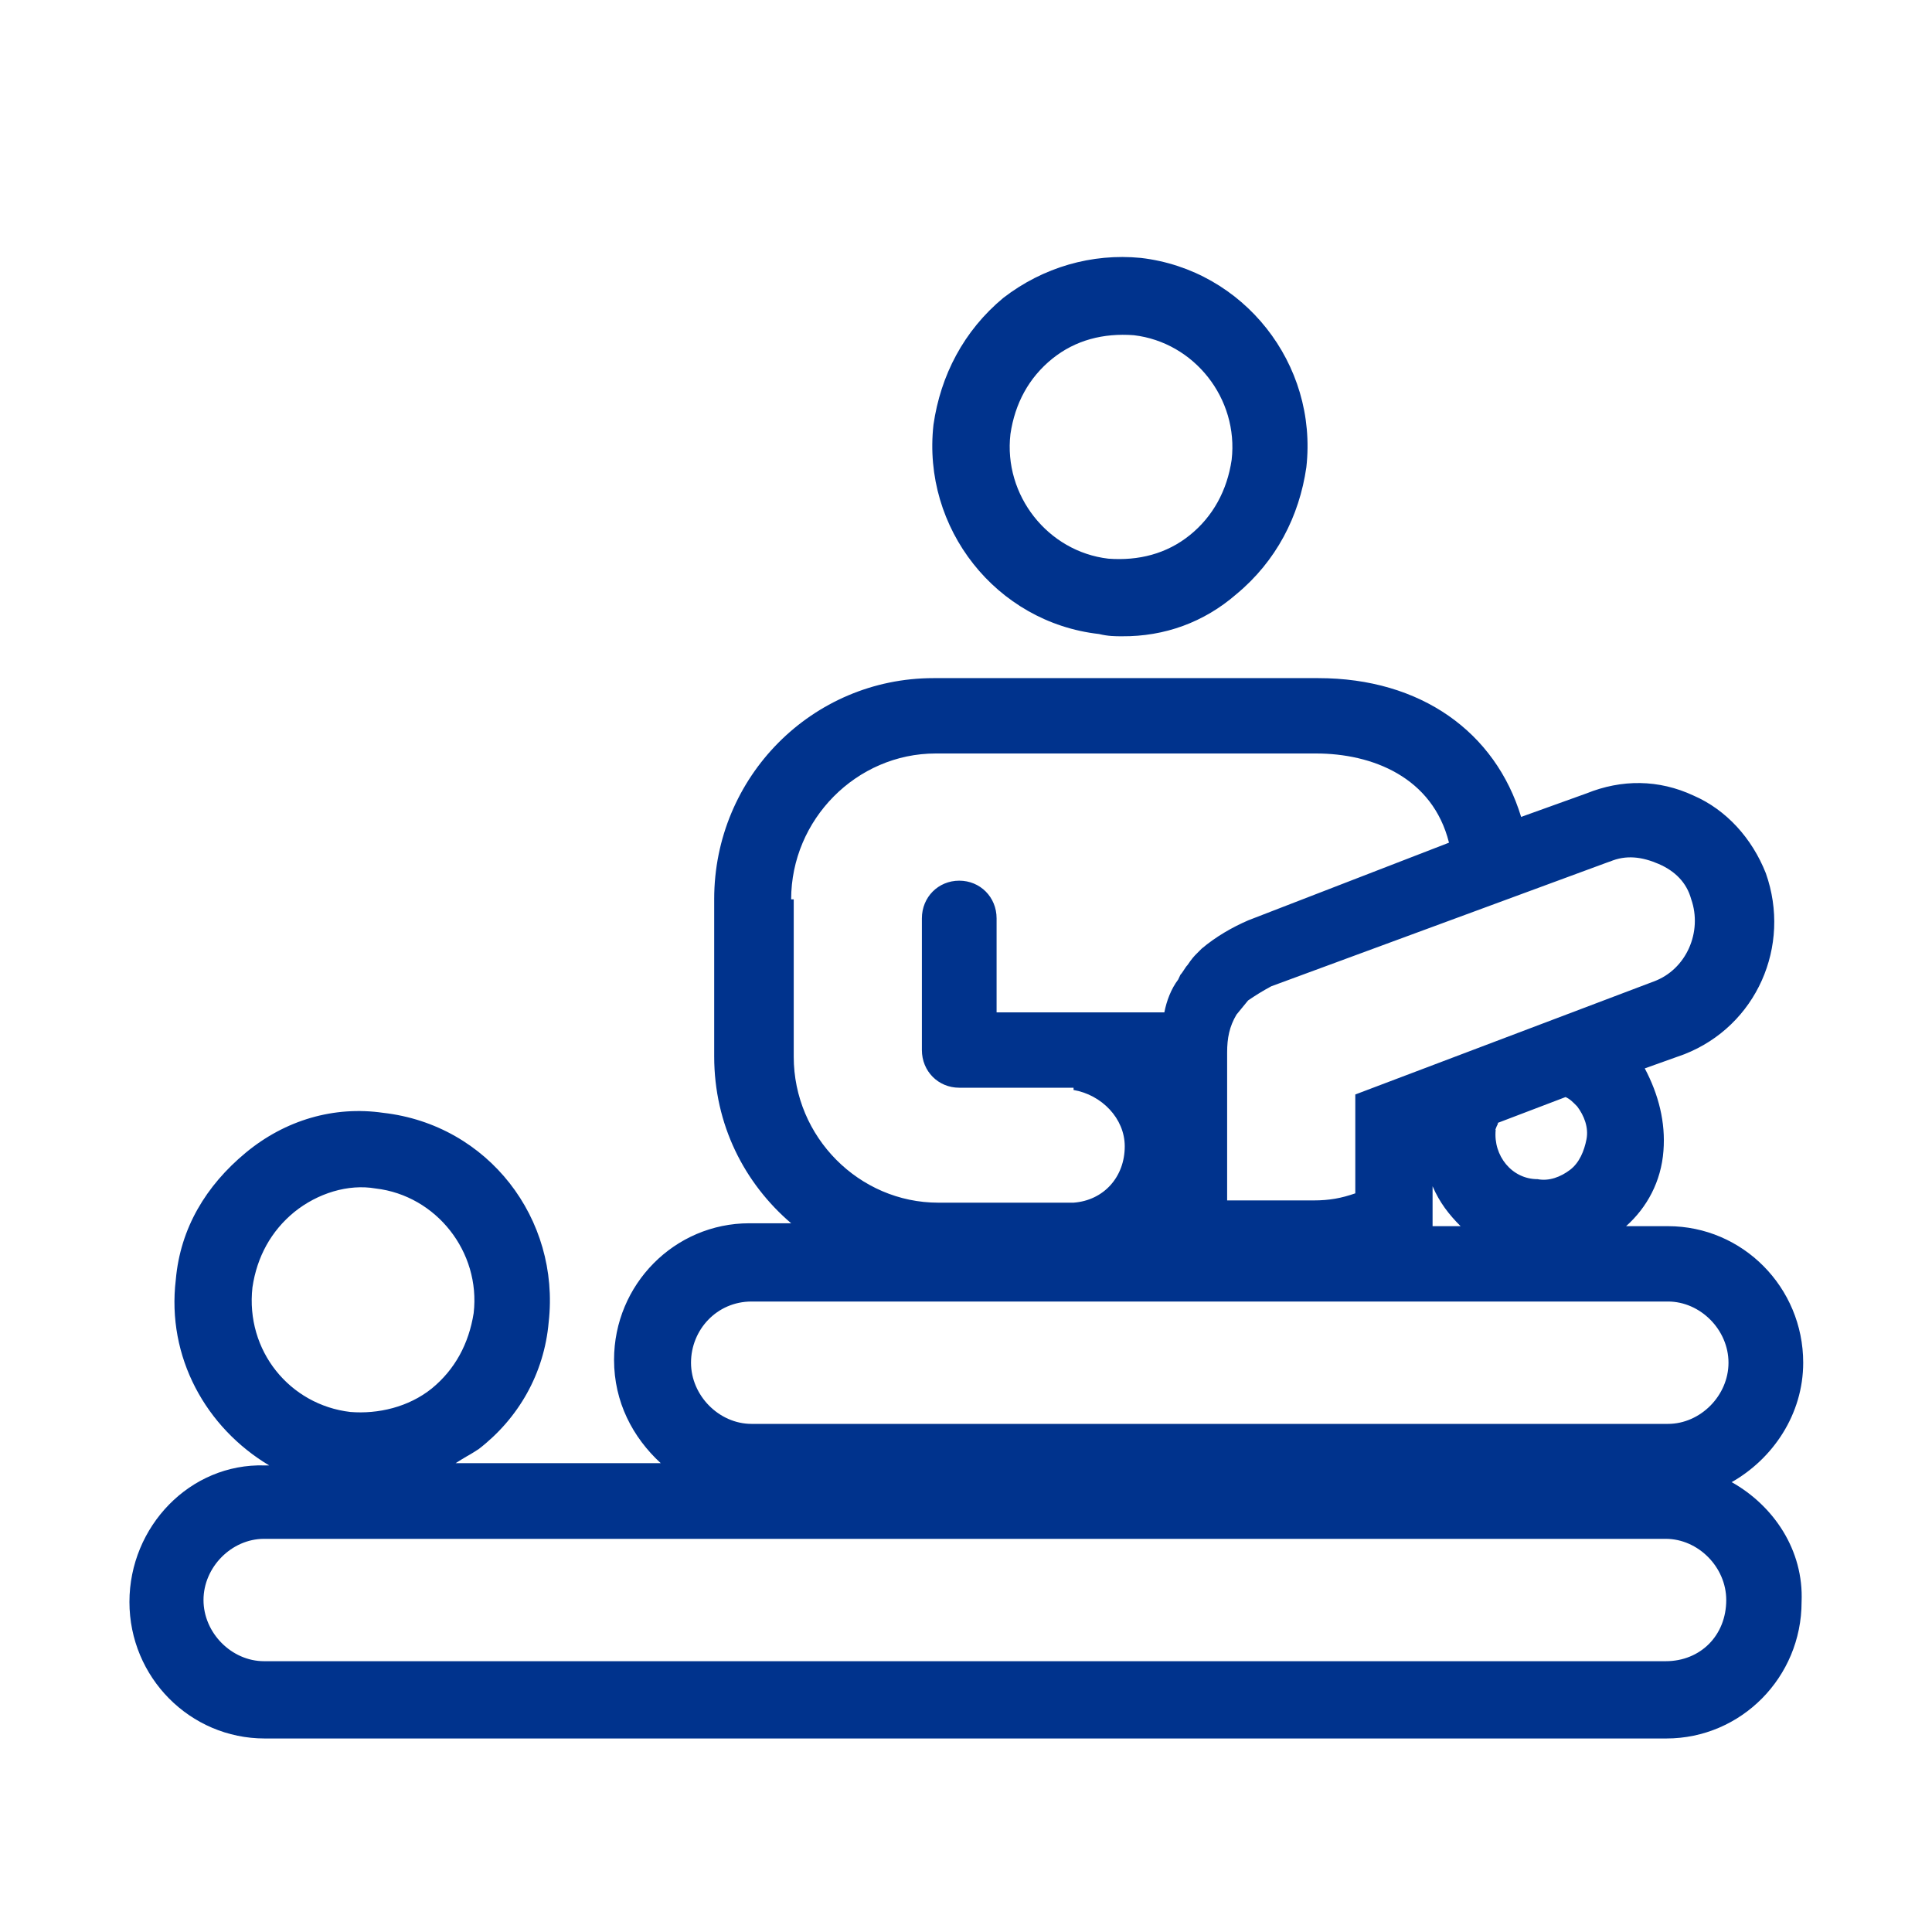 <?xml version="1.0" encoding="UTF-8"?>
<svg xmlns="http://www.w3.org/2000/svg" id="uuid-e4251d44-6b85-426c-ac0d-2ed1592e9145" viewBox="0 0 60 60">
  <defs>
    <style>.uuid-49df6a43-3ff8-4844-a2ba-74b7a74ee85f{fill:none;}.uuid-2950745c-c9e0-4af0-83c7-610c583db94a{fill:#00338d;}</style>
  </defs>
  <path class="uuid-49df6a43-3ff8-4844-a2ba-74b7a74ee85f" d="M0,0h60v60H0V0Z"></path>
  <path class="uuid-2950745c-c9e0-4af0-83c7-610c583db94a" d="M34.85,19.76c-.22,0-.43,0-.72-.07-3.19-.36-5.5-3.28-5.14-6.5.22-1.53.94-2.92,2.17-3.94,1.23-.95,2.75-1.39,4.27-1.24,3.19.37,5.5,3.29,5.14,6.5-.22,1.53-.94,2.92-2.17,3.94-1.01.88-2.24,1.32-3.55,1.31ZM31.38,13.48c-.22,1.9,1.16,3.65,3.04,3.87.94.07,1.81-.15,2.53-.73.72-.58,1.16-1.39,1.3-2.34.22-1.9-1.16-3.65-3.04-3.87-.94-.07-1.81.15-2.53.73-.73.59-1.16,1.39-1.3,2.34Z"></path>
  <path class="uuid-49df6a43-3ff8-4844-a2ba-74b7a74ee85f" d="M34.85,19.76c-.22,0-.43,0-.72-.07-3.19-.36-5.5-3.28-5.14-6.5.22-1.53.94-2.92,2.17-3.94,1.23-.95,2.75-1.39,4.27-1.24,3.19.37,5.5,3.29,5.14,6.5-.22,1.53-.94,2.92-2.17,3.94-1.01.88-2.24,1.32-3.55,1.31ZM31.38,13.48c-.22,1.9,1.16,3.65,3.04,3.87.94.07,1.81-.15,2.53-.73.72-.58,1.16-1.39,1.3-2.34.22-1.9-1.16-3.65-3.04-3.87-.94-.07-1.81.15-2.53.73-.73.59-1.16,1.39-1.3,2.34Z"></path>
  <path class="uuid-2950745c-c9e0-4af0-83c7-610c583db94a" d="M53.76,46.04c1.3-.73,2.24-2.12,2.24-3.72,0-2.34-1.88-4.24-4.2-4.24h-1.3c.65-.58,1.09-1.39,1.16-2.34.07-.88-.15-1.75-.58-2.56l1.23-.44c2.24-.88,3.33-3.36,2.53-5.62-.43-1.09-1.23-1.97-2.24-2.41-1.09-.51-2.24-.51-3.33-.07l-2.03.73c-.8-2.63-3.11-4.31-6.3-4.31h-11.95c-3.77,0-6.81,3.07-6.81,6.86v4.89c0,2.12.94,3.94,2.39,5.18h-1.3c-2.32,0-4.2,1.9-4.2,4.24,0,1.31.58,2.41,1.45,3.21h-6.37c.11-.07.24-.15.36-.22.13-.07.25-.15.36-.22,1.23-.95,2.03-2.34,2.17-3.94.36-3.21-1.88-6.13-5.14-6.5-1.52-.22-3.04.22-4.27,1.24s-2.03,2.34-2.17,3.94c-.29,2.41.94,4.6,2.9,5.77h-.14c-2.32-.07-4.2,1.9-4.2,4.24s1.88,4.24,4.2,4.24h43.53c2.32,0,4.2-1.9,4.2-4.24.07-1.61-.87-2.99-2.17-3.72ZM7.84,39.98c.14-.95.58-1.75,1.3-2.34.72-.58,1.67-.88,2.53-.73,1.88.22,3.26,1.97,3.04,3.87-.15.95-.58,1.75-1.3,2.34-.72.58-1.67.8-2.53.73-1.88-.22-3.26-1.9-3.04-3.87ZM46.44,35.09s.02-.07.04-.11c.02-.04.04-.07.04-.11l2.1-.8c.15.07.22.15.36.29.22.29.36.66.29,1.02-.07.36-.22.73-.51.95-.29.22-.65.36-1.01.29-.8,0-1.38-.73-1.3-1.53ZM49.99,26.76c.51-.22,1.01-.15,1.52.07.51.22.87.58,1.01,1.09.36,1.02-.15,2.19-1.16,2.56l-9.27,3.51v3.07c-.43.15-.8.22-1.3.22h-2.68v-4.6c0-.44.07-.8.29-1.17l.36-.44c.22-.15.44-.29.72-.44,0,0,10.5-3.87,10.5-3.87ZM24.57,27.93c0-2.48,2.03-4.53,4.49-4.53h11.81c1.74,0,3.62.73,4.13,2.77l-6.23,2.41c-.51.22-1.01.51-1.45.88l-.15.15c-.07.07-.15.15-.29.36-.04.04-.07.09-.11.15-.04.06-.07.11-.11.15l-.07.15c-.22.29-.36.66-.43,1.02h-5.21v-2.92c0-.66-.51-1.17-1.16-1.17s-1.16.51-1.16,1.17v4.09c0,.66.51,1.17,1.16,1.17h3.55v.07c.87.15,1.59.88,1.59,1.75,0,.95-.65,1.68-1.59,1.75h-4.2c-2.46,0-4.49-2.04-4.49-4.53v-4.89h-.07,0ZM44.49,36.84c.22.51.51.88.87,1.24h-.87v-1.24h0ZM23.34,40.42h28.46c1.01,0,1.88.88,1.88,1.9s-.87,1.9-1.88,1.9h-28.46c-1.01,0-1.88-.88-1.88-1.9s.8-1.9,1.88-1.9ZM51.73,51.59H8.2c-1.01,0-1.88-.88-1.88-1.9s.87-1.9,1.88-1.9h43.53c1.01,0,1.88.88,1.88,1.9,0,1.1-.8,1.9-1.88,1.9h0Z"></path>
  <path class="uuid-49df6a43-3ff8-4844-a2ba-74b7a74ee85f" d="M53.76,46.04c1.3-.73,2.24-2.12,2.24-3.72,0-2.34-1.88-4.24-4.2-4.24h-1.3c.65-.58,1.09-1.39,1.16-2.34.07-.88-.15-1.75-.58-2.56l1.23-.44c2.24-.88,3.33-3.36,2.53-5.62-.43-1.09-1.23-1.97-2.24-2.41-1.09-.51-2.24-.51-3.33-.07l-2.03.73c-.8-2.63-3.11-4.31-6.3-4.31h-11.95c-3.77,0-6.81,3.07-6.81,6.86v4.89c0,2.12.94,3.94,2.39,5.18h-1.3c-2.32,0-4.2,1.9-4.2,4.24,0,1.31.58,2.41,1.45,3.21h-6.37c.11-.07.24-.15.36-.22.13-.07.25-.15.36-.22,1.23-.95,2.03-2.34,2.17-3.94.36-3.21-1.88-6.13-5.14-6.5-1.52-.22-3.04.22-4.27,1.24s-2.03,2.34-2.17,3.94c-.29,2.41.94,4.6,2.9,5.77h-.14c-2.32-.07-4.2,1.9-4.2,4.24s1.88,4.24,4.2,4.24h43.53c2.32,0,4.2-1.9,4.2-4.24.07-1.61-.87-2.99-2.17-3.72ZM7.84,39.98c.14-.95.58-1.75,1.3-2.34.72-.58,1.67-.88,2.53-.73,1.88.22,3.26,1.97,3.04,3.87-.15.95-.58,1.75-1.3,2.34-.72.58-1.67.8-2.53.73-1.88-.22-3.26-1.9-3.04-3.87ZM46.44,35.09s.02-.07.04-.11c.02-.04.04-.07.04-.11l2.1-.8c.15.07.22.15.36.29.22.29.36.66.29,1.02-.07.36-.22.73-.51.95-.29.22-.65.36-1.01.29-.8,0-1.38-.73-1.3-1.53ZM49.99,26.76c.51-.22,1.01-.15,1.52.07.51.22.87.58,1.01,1.09.36,1.02-.15,2.19-1.16,2.56l-9.27,3.51v3.07c-.43.15-.8.22-1.3.22h-2.68v-4.6c0-.44.07-.8.29-1.17l.36-.44c.22-.15.44-.29.72-.44,0,0,10.5-3.87,10.5-3.87ZM24.57,27.93c0-2.48,2.03-4.53,4.49-4.53h11.81c1.74,0,3.62.73,4.13,2.77l-6.23,2.41c-.51.22-1.01.51-1.45.88l-.15.15c-.07.07-.15.15-.29.36-.04.04-.07.09-.11.15-.04.06-.07.11-.11.15l-.07.15c-.22.29-.36.66-.43,1.02h-5.21v-2.92c0-.66-.51-1.17-1.16-1.17s-1.16.51-1.16,1.17v4.09c0,.66.51,1.17,1.16,1.17h3.55v.07c.87.15,1.59.88,1.59,1.75,0,.95-.65,1.68-1.59,1.75h-4.2c-2.46,0-4.49-2.04-4.49-4.53v-4.89h-.07,0ZM44.49,36.84c.22.51.51.88.87,1.24h-.87v-1.24h0ZM23.34,40.42h28.46c1.01,0,1.88.88,1.88,1.9s-.87,1.9-1.88,1.9h-28.46c-1.01,0-1.88-.88-1.88-1.9s.8-1.9,1.88-1.9ZM51.73,51.59H8.2c-1.01,0-1.88-.88-1.88-1.9s.87-1.9,1.88-1.9h43.53c1.01,0,1.88.88,1.88,1.9,0,1.1-.8,1.9-1.88,1.9h0Z"></path>
</svg>
